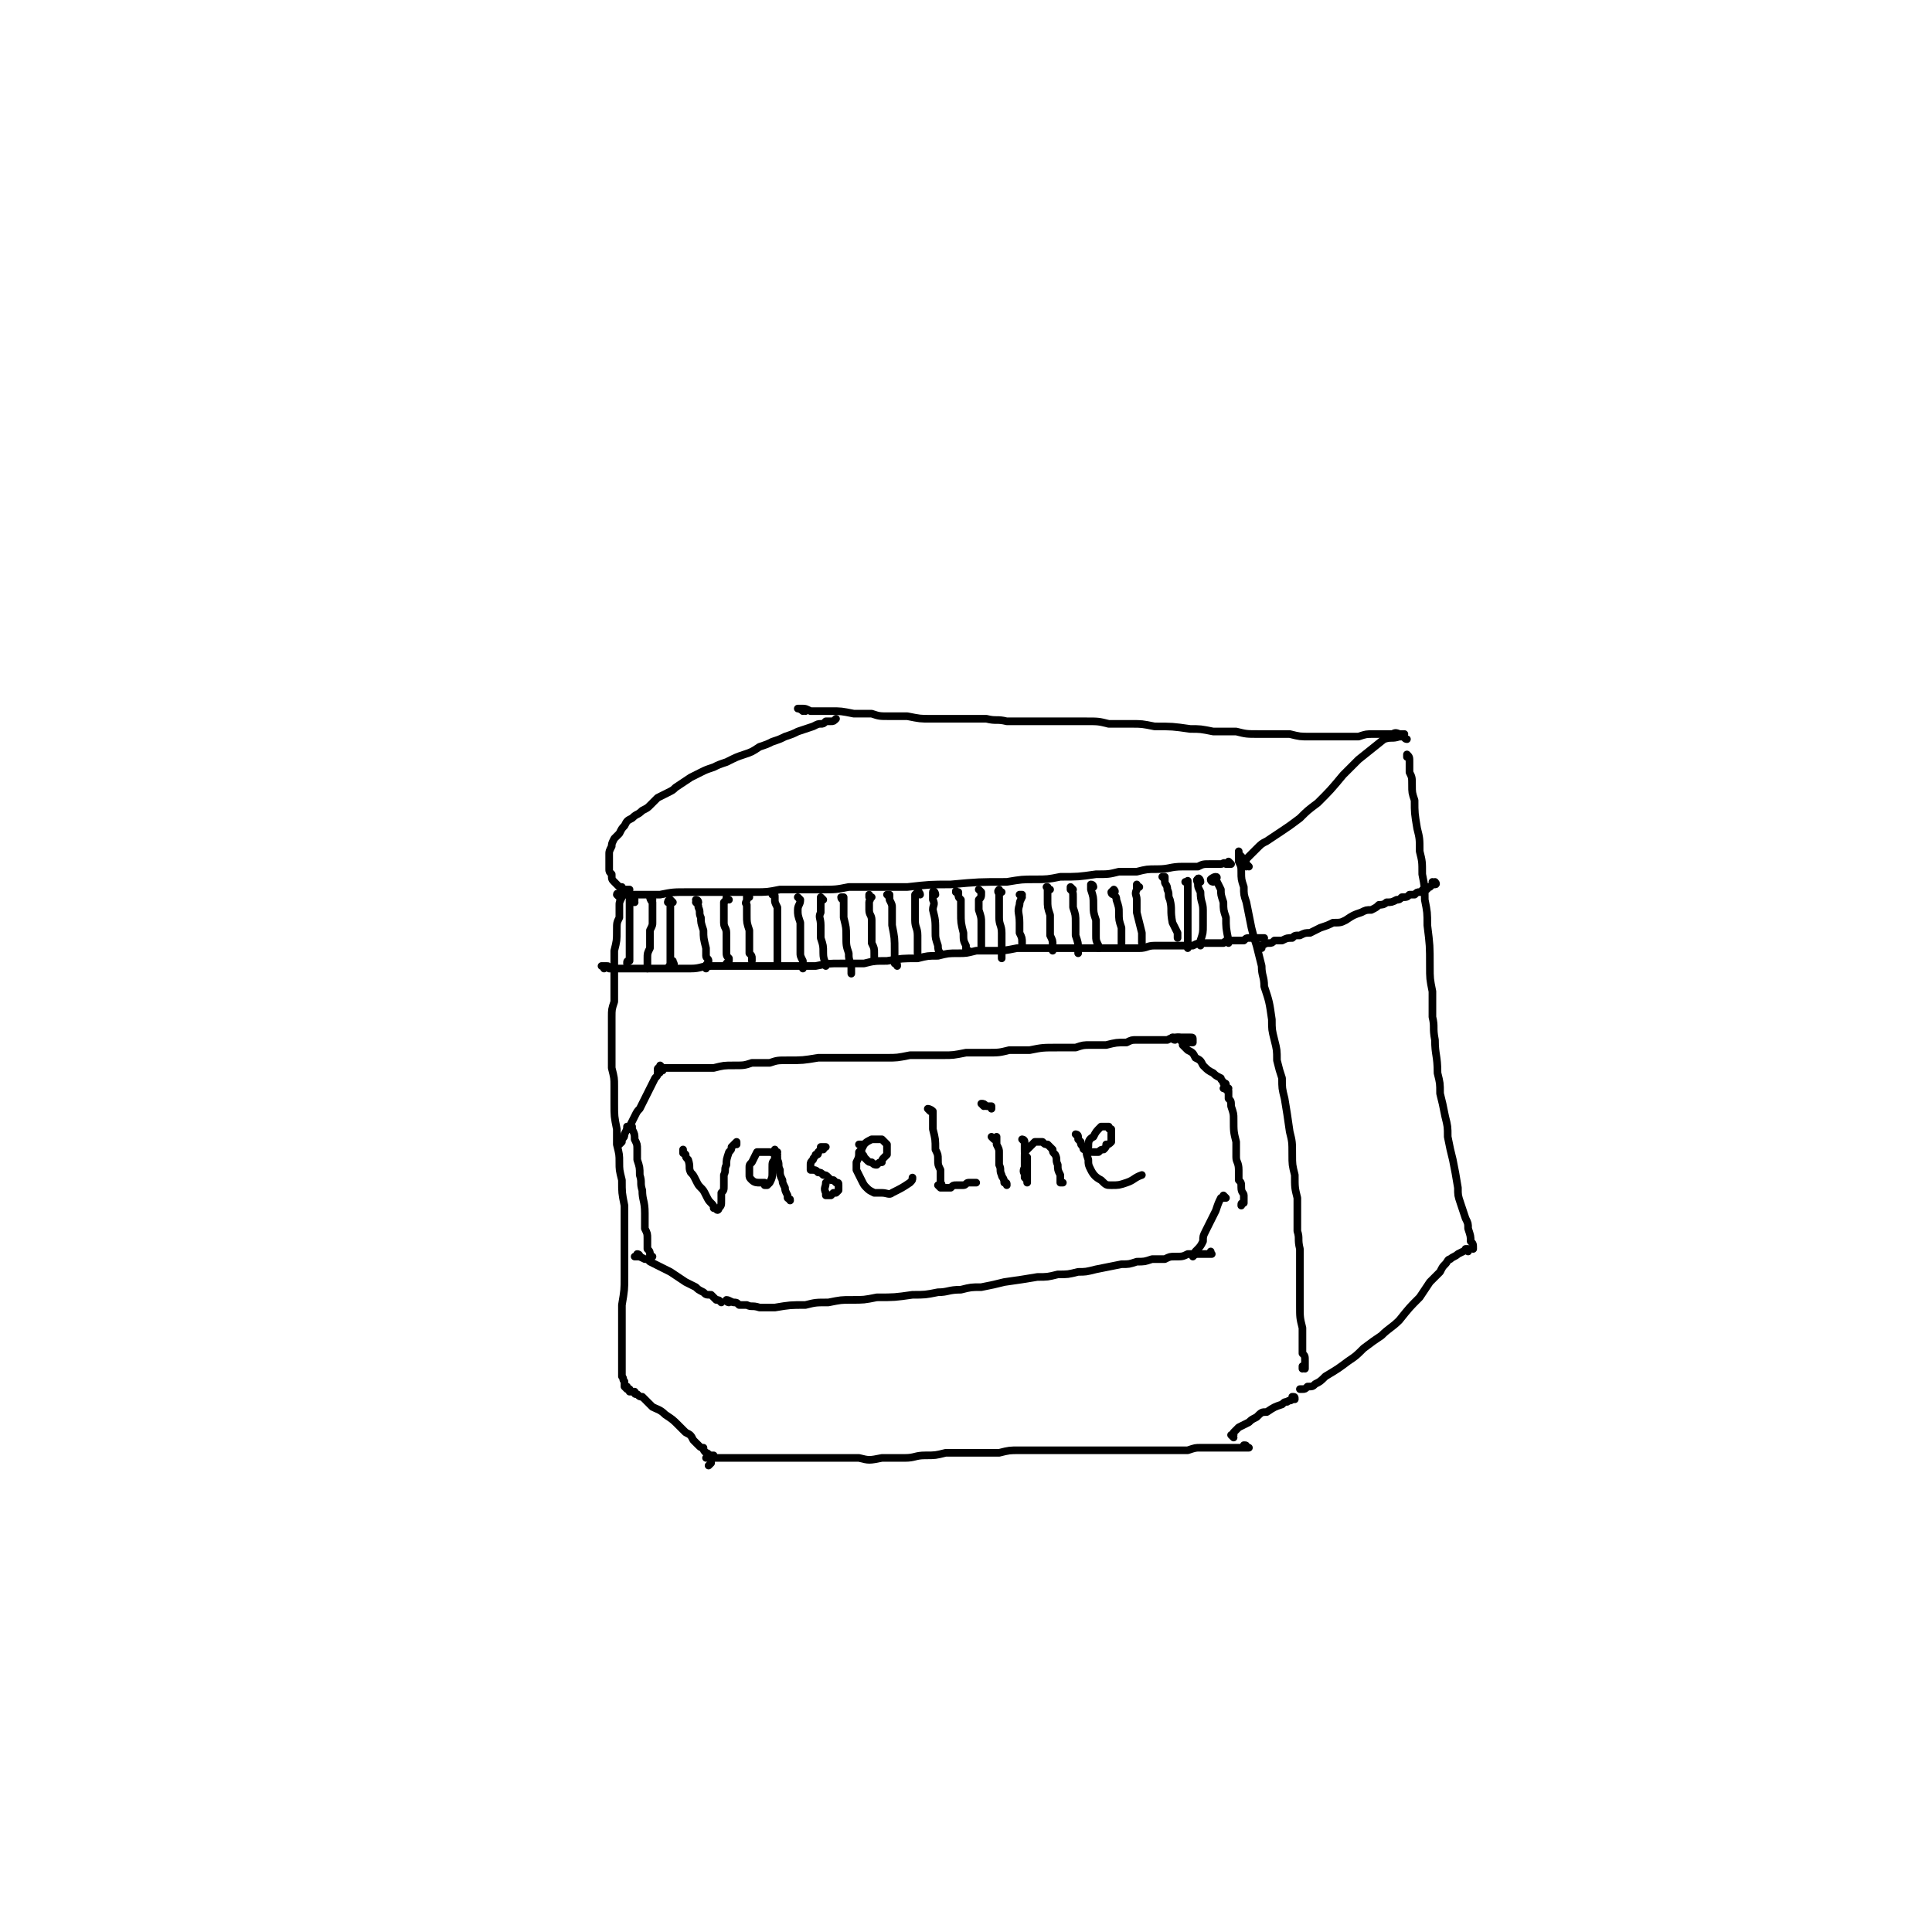 <svg viewBox='0 0 758 758' version='1.1' xmlns='http://www.w3.org/2000/svg' xmlns:xlink='http://www.w3.org/1999/xlink'><g fill='none' stroke='#000000' stroke-width='3' stroke-linecap='round' stroke-linejoin='round'><path d='M243,352c0,-1 -1,-2 -1,-1 0,0 0,0 1,1 0,0 0,-1 0,-1 2,0 2,0 3,0 3,0 3,0 7,0 3,0 3,0 6,0 5,-1 5,-1 11,-1 8,0 8,0 17,0 4,0 4,0 9,0 5,0 5,0 10,-1 8,0 8,0 16,0 6,0 6,0 11,-1 6,0 6,0 12,0 5,0 5,0 11,0 9,-1 9,-1 17,-1 11,-1 11,-1 22,-1 6,-1 6,-1 11,-1 5,0 5,0 10,-1 7,0 7,0 14,-1 5,0 5,0 9,-1 4,0 4,0 7,0 4,-1 4,-1 8,-1 5,0 5,-1 10,-1 3,0 3,0 6,0 2,-1 2,-1 5,-1 2,0 2,0 4,0 1,0 1,-1 2,0 1,0 1,0 2,0 0,0 -1,-1 -1,-1 '/><path d='M247,351c0,0 -1,0 -1,-1 0,0 0,1 0,1 0,0 0,-1 0,-1 -1,0 -1,0 -1,0 0,0 0,0 0,0 0,0 0,-1 -1,0 0,0 0,1 0,2 -1,2 -1,2 -1,3 0,2 0,2 0,5 -1,2 -1,2 -1,5 0,4 0,4 -1,8 0,3 0,3 0,7 0,3 0,3 0,6 0,4 0,4 0,7 -1,3 -1,3 -1,6 0,4 0,4 0,8 0,3 0,3 0,6 0,3 0,3 0,6 1,4 1,4 1,7 0,3 0,3 0,7 0,5 0,5 1,10 0,3 0,3 0,6 1,4 1,4 1,7 0,3 0,3 1,7 0,5 0,5 1,10 0,3 0,3 0,7 0,3 0,3 0,6 0,4 0,4 0,7 0,4 0,4 0,8 0,5 0,5 -1,11 0,4 0,4 0,7 0,3 0,3 0,6 0,2 0,2 0,5 0,2 0,2 0,4 0,1 0,1 0,2 0,1 0,1 0,2 0,1 0,1 0,2 1,1 0,1 1,2 0,1 0,1 0,2 0,0 0,0 1,0 0,1 0,1 0,1 0,0 0,0 0,0 0,0 0,0 -1,-1 0,0 1,1 1,1 0,0 0,0 1,0 0,0 0,0 0,0 0,0 0,0 0,1 1,0 1,0 2,0 0,1 0,1 1,1 1,1 1,1 2,1 2,2 2,2 4,4 2,1 3,1 5,3 3,2 3,2 5,4 2,2 2,2 3,3 2,1 2,1 3,3 1,1 1,1 2,2 1,1 1,1 2,1 0,1 0,1 1,2 0,0 1,0 1,1 1,1 1,1 1,3 0,0 0,0 -1,1 '/><path d='M280,572c0,0 -1,-1 -1,-1 0,0 1,0 1,0 -1,1 -1,0 -2,1 -1,0 -1,0 -1,0 0,0 0,0 0,0 1,0 1,0 1,0 1,0 1,0 3,0 1,0 1,0 3,0 2,0 2,0 5,0 5,0 5,0 10,0 4,0 4,0 8,0 4,0 4,0 8,0 5,0 5,0 9,0 6,0 6,0 13,0 4,1 4,1 9,0 4,0 4,0 9,0 4,0 4,-1 8,-1 4,0 4,0 8,-1 6,0 6,0 13,0 4,0 4,0 8,0 4,-1 4,-1 8,-1 4,0 4,0 8,0 4,0 4,0 8,0 5,0 5,0 10,0 4,0 4,0 7,0 4,0 4,0 7,0 3,0 3,0 7,0 4,0 4,0 8,0 3,0 3,0 6,0 2,0 2,0 5,0 3,-1 3,-1 5,-1 3,0 3,0 5,0 3,0 3,0 6,0 2,0 2,0 3,0 1,0 1,0 3,0 0,0 0,0 1,0 0,0 1,0 1,0 0,0 -1,0 -1,0 0,-1 0,-1 -1,-1 '/><path d='M484,564c0,0 -1,-1 -1,-1 0,0 1,0 1,0 0,0 0,-1 0,-1 1,-1 1,-1 2,-2 2,-1 2,-1 4,-2 1,-1 1,-1 3,-2 2,-2 2,-2 4,-2 3,-2 3,-2 6,-3 1,-1 1,-1 2,-1 1,-1 1,0 2,-1 0,0 1,0 1,0 0,-1 0,-1 -1,-1 '/><path d='M490,340c0,0 -1,-1 -1,-1 0,0 0,1 0,1 0,-1 -1,-1 -1,-2 -1,-1 0,-1 -1,-2 0,0 0,0 0,0 -1,-1 -1,-1 -1,-1 0,0 0,0 0,0 0,0 0,0 0,-1 0,0 0,1 0,1 0,0 0,0 0,1 0,1 0,1 0,2 1,2 1,2 1,4 0,3 0,3 1,6 0,3 0,3 1,6 1,5 1,5 2,10 1,4 1,4 2,7 1,4 1,4 2,8 0,4 1,4 1,8 2,6 2,6 3,13 0,4 0,4 1,8 1,4 1,4 1,8 1,4 1,4 2,7 0,4 0,4 1,8 1,6 1,6 2,13 1,4 1,4 1,9 0,4 0,4 1,8 0,5 0,5 1,9 0,6 0,6 0,13 1,3 0,3 1,7 0,4 0,4 0,8 0,4 0,4 0,7 0,4 0,4 0,7 0,5 0,5 1,9 0,3 0,3 0,5 0,2 0,2 0,5 1,1 1,1 1,3 0,1 0,1 0,2 0,0 0,0 0,1 0,0 0,0 0,0 0,0 0,0 -1,-1 0,0 0,0 0,1 '/><path d='M247,350c0,0 -1,0 -1,-1 0,0 1,0 1,0 0,0 0,0 -1,0 0,0 0,0 0,0 0,0 0,0 -1,0 0,0 1,0 1,0 0,0 -1,0 -1,0 -1,0 -1,0 -1,-1 0,0 0,0 -1,0 0,0 0,0 -1,-1 0,0 0,0 -1,-1 -1,-1 -1,-1 -1,-3 -1,-1 -1,-1 -1,-2 0,-2 0,-2 0,-3 0,-2 0,-2 0,-3 0,-1 0,-1 1,-3 0,-1 0,-1 1,-3 1,-1 1,-1 2,-2 1,-2 1,-2 2,-3 1,-2 1,-2 3,-3 2,-2 2,-1 4,-3 2,-1 2,-1 3,-2 2,-2 2,-2 3,-3 2,-1 2,-1 4,-2 2,-1 2,-1 3,-2 3,-2 3,-2 6,-4 2,-1 2,-1 4,-2 2,-1 2,-1 5,-2 2,-1 2,-1 5,-2 4,-2 4,-2 7,-3 3,-1 3,-1 6,-3 3,-1 3,-1 5,-2 3,-1 3,-1 5,-2 3,-1 3,-1 5,-2 3,-1 3,-1 6,-2 2,-1 2,-1 3,-1 1,0 1,0 2,-1 1,0 1,0 2,0 1,0 1,0 2,-1 0,0 0,0 0,0 '/><path d='M316,279c0,0 -1,-1 -1,-1 0,0 0,1 0,1 0,0 -1,-1 -2,-1 0,0 0,0 1,0 0,0 0,0 1,0 1,0 1,0 3,1 2,0 2,0 3,0 3,0 3,0 5,0 4,0 4,0 9,1 3,0 3,0 7,0 3,1 3,1 7,1 4,0 4,0 7,0 5,1 5,1 9,1 6,0 6,0 13,0 5,0 5,0 9,0 4,1 4,0 8,1 5,0 5,0 9,0 7,0 7,0 13,0 5,0 5,0 9,0 5,0 5,0 9,1 4,0 4,0 9,0 4,0 4,0 9,1 7,0 7,0 14,1 4,0 4,0 9,1 5,0 5,0 9,0 4,1 4,1 9,1 6,0 6,0 12,0 4,1 4,1 8,1 4,0 4,0 7,0 4,0 4,0 7,0 2,0 2,0 5,0 3,-1 3,-1 6,-1 2,0 2,0 4,0 2,0 2,0 3,0 1,0 1,-1 3,0 1,0 1,0 2,0 0,0 0,0 0,0 '/><path d='M552,290c-1,0 -1,-1 -1,-1 -1,0 -1,0 -2,0 -3,1 -3,0 -6,1 -5,4 -5,4 -10,8 -3,3 -3,3 -6,6 -5,6 -5,6 -10,11 -4,3 -4,3 -7,6 -4,3 -4,3 -7,5 -3,2 -3,2 -6,4 -2,1 -2,1 -4,3 -2,2 -2,2 -4,4 0,0 -1,1 -1,1 0,0 1,0 1,-1 '/><path d='M553,298c0,0 0,-1 -1,-1 0,0 0,0 0,0 0,0 0,0 0,-1 0,0 0,0 0,0 0,0 0,0 0,0 1,1 1,1 1,3 0,2 0,2 0,4 1,2 1,2 1,5 0,3 0,3 1,6 0,5 0,5 1,11 1,4 1,4 1,9 1,4 1,4 1,9 1,5 1,5 1,10 1,5 1,5 1,10 1,8 1,8 1,16 0,5 0,5 1,10 0,5 0,5 0,10 1,4 0,4 1,9 0,6 1,6 1,13 1,4 1,4 1,8 1,4 1,4 2,9 1,4 1,4 1,8 1,5 1,5 2,9 1,5 1,5 2,11 0,3 0,3 1,6 1,3 1,3 2,6 1,2 1,2 1,4 1,3 1,3 1,5 1,1 1,1 1,3 '/><path d='M576,491c0,0 -1,-1 -1,-1 0,0 1,0 1,0 -2,1 -2,1 -4,2 -1,1 -2,1 -3,2 -1,0 -1,1 -2,2 -1,1 -1,1 -2,3 -2,2 -2,2 -4,4 -2,3 -2,3 -4,6 -4,4 -4,4 -8,9 -3,3 -4,3 -7,6 -3,2 -3,2 -7,5 -3,3 -3,3 -6,5 -4,3 -4,3 -9,6 -2,2 -2,2 -4,3 -1,1 -1,1 -3,1 -1,1 -1,1 -2,1 -1,0 -1,0 -1,0 '/><path d='M237,380c0,-1 -1,-1 -1,-1 0,0 1,0 2,0 1,0 0,0 1,1 1,0 1,0 2,0 2,0 2,0 4,0 2,0 2,0 4,0 2,0 2,0 5,0 3,0 3,0 6,0 6,0 6,0 11,0 4,0 4,-1 8,-1 4,0 4,0 9,0 4,0 4,0 8,0 5,0 5,0 9,0 8,0 8,0 15,0 5,-1 5,-1 10,-1 4,0 4,0 9,0 4,-1 4,-1 9,-1 6,-1 6,-1 12,-1 4,-1 4,-1 8,-1 4,-1 4,-1 8,-1 3,0 3,0 7,-1 3,0 3,0 7,0 4,0 4,0 9,-1 3,0 3,0 6,0 3,0 3,0 6,0 4,0 4,0 7,0 4,0 4,0 8,0 3,0 3,0 6,0 2,0 2,0 5,0 2,0 2,0 5,0 2,0 2,0 5,0 3,0 3,-1 6,-1 2,0 2,0 4,0 2,0 2,0 4,0 2,0 2,0 3,0 2,0 2,0 4,0 2,-1 2,-1 4,-1 1,0 1,0 2,0 1,0 1,0 2,0 1,0 1,0 2,0 1,0 1,0 2,0 1,-1 1,-1 2,-1 1,0 1,0 2,0 1,0 1,0 2,0 1,0 1,0 2,0 1,-1 1,-1 2,-1 1,0 1,0 1,0 1,0 1,0 1,0 0,0 0,0 1,0 0,0 0,0 1,0 0,0 0,0 0,0 1,0 1,0 1,0 0,0 0,0 0,0 0,0 0,0 1,0 0,0 0,0 0,0 -1,0 -1,0 -2,0 0,0 0,0 -1,0 '/><path d='M495,372c-1,-1 -1,-1 -1,-1 0,0 0,0 0,0 1,0 1,0 3,-1 0,0 0,0 1,0 1,0 1,0 2,-1 2,0 2,0 3,0 2,-1 2,-1 4,-1 1,-1 1,-1 3,-1 2,-1 2,-1 4,-1 2,-1 2,-1 4,-2 3,-1 3,-1 5,-2 3,0 3,0 5,-1 3,-2 3,-2 6,-3 2,-1 2,-1 4,-1 2,-1 2,-1 3,-2 1,0 2,0 3,-1 2,0 2,0 4,-1 1,0 1,0 2,-1 2,0 2,0 3,-1 1,0 1,0 2,0 1,-1 1,-1 2,-1 0,0 0,0 1,0 0,-1 0,-1 1,-1 1,0 1,0 1,-1 1,0 1,0 1,0 0,0 0,0 1,-1 1,0 1,0 1,0 0,0 0,0 0,0 1,0 0,-1 0,-1 0,0 0,1 0,1 0,0 0,0 -1,-1 '/><path d='M260,419c0,0 -1,-1 -1,-1 0,0 0,0 0,0 0,0 0,0 0,1 0,0 0,0 0,0 1,0 1,0 1,0 1,0 1,0 3,0 1,0 1,0 3,0 2,0 2,0 4,0 2,0 2,0 4,0 3,0 3,0 6,0 4,-1 4,-1 8,-1 4,0 4,0 7,-1 3,0 3,0 7,0 3,-1 3,-1 7,-1 6,0 6,0 12,-1 5,0 5,0 9,0 4,0 4,0 9,0 4,0 4,0 9,0 4,0 4,0 9,-1 6,0 6,0 13,0 4,0 4,0 9,-1 4,0 4,0 8,0 5,0 5,0 9,-1 4,0 4,0 8,0 5,-1 5,-1 11,-1 3,0 3,0 7,0 3,-1 3,-1 6,-1 3,0 3,0 6,0 4,-1 4,-1 8,-1 2,-1 2,-1 4,-1 3,0 3,0 5,0 2,0 2,0 3,0 2,0 2,0 4,0 2,-1 2,-1 4,-1 1,0 1,0 2,0 0,0 0,0 1,0 1,0 1,0 1,0 1,0 1,0 1,0 1,0 1,0 1,1 0,0 0,1 0,1 -2,0 -2,0 -3,0 '/><path d='M260,420c-1,0 -1,-1 -1,-1 -1,0 -1,0 -1,1 0,0 0,0 0,0 1,0 1,0 1,-1 0,0 0,0 0,0 0,1 0,0 0,0 -1,0 0,1 0,1 0,1 0,1 -1,1 0,1 0,1 -1,2 -1,2 -1,2 -2,4 -1,2 -1,2 -2,4 -1,2 -1,2 -2,4 -1,1 -1,1 -2,3 -1,2 -1,2 -2,4 -1,1 -1,1 -2,3 0,1 0,1 -1,2 0,0 0,0 0,1 0,0 0,0 0,0 -1,1 -1,1 -1,1 0,0 0,-1 1,-1 '/><path d='M247,443c0,0 0,-1 -1,-1 0,0 0,1 0,1 0,0 0,0 1,-1 0,0 0,0 1,0 0,0 0,0 0,0 0,1 0,1 0,1 1,2 1,2 1,4 1,2 1,2 1,4 0,2 0,2 0,4 1,3 1,3 1,6 1,3 0,3 1,6 0,4 1,4 1,9 0,3 0,3 0,6 1,2 1,2 1,4 0,2 0,2 0,4 1,1 1,1 1,2 0,1 0,1 1,1 0,0 0,0 0,0 '/><path d='M251,493c0,0 0,-1 -1,-1 0,0 0,1 -1,1 0,0 0,0 0,0 1,0 1,0 1,0 1,0 1,0 3,1 1,0 1,0 2,1 2,1 2,1 4,2 2,1 2,1 4,2 3,2 3,2 6,4 2,1 2,1 4,2 1,1 1,1 3,2 1,1 1,1 3,1 1,1 1,1 2,2 1,0 1,0 2,1 0,0 0,0 0,0 '/><path d='M461,408c0,0 -1,-1 -1,-1 0,0 0,1 1,1 0,0 0,-1 1,-1 1,0 1,0 1,1 1,1 1,1 1,2 1,1 1,1 2,2 2,1 2,1 3,3 2,1 2,1 3,3 2,2 2,2 4,3 1,1 1,1 3,2 0,1 1,1 1,2 1,0 1,0 1,1 0,0 0,0 0,0 -1,1 -1,1 -1,1 '/><path d='M482,428c0,0 -1,-1 -1,-1 0,0 1,0 1,0 0,0 -1,0 -1,0 0,1 1,1 1,1 0,1 0,1 0,3 1,1 1,1 1,3 1,3 1,3 1,5 0,5 0,5 1,9 0,3 0,3 0,6 0,2 1,2 1,5 0,2 0,2 0,4 1,1 1,1 1,3 0,2 1,2 1,3 0,2 0,2 0,3 -1,0 -1,0 -1,1 '/><path d='M481,470c0,0 -1,0 -1,-1 0,0 1,1 1,1 0,0 -1,0 -1,0 -1,0 -1,0 -1,0 -1,2 -1,2 -2,5 -1,2 -1,2 -2,4 -1,2 -1,2 -2,4 -1,2 -1,2 -1,4 -1,2 -1,2 -3,4 0,1 0,1 -1,2 0,0 0,0 0,0 '/><path d='M286,511c0,0 -1,0 -1,-1 1,0 2,1 3,1 1,0 1,0 2,1 1,0 1,0 3,0 2,1 2,0 5,1 3,0 3,0 6,0 6,-1 6,-1 12,-1 4,-1 4,-1 9,-1 5,-1 5,-1 9,-1 5,0 5,0 10,-1 7,0 7,0 14,-1 5,0 5,0 10,-1 4,0 4,-1 9,-1 4,-1 4,-1 8,-1 5,-1 5,-1 9,-2 7,-1 7,-1 13,-2 4,0 4,0 8,-1 4,0 4,0 8,-1 3,0 3,0 7,-1 5,-1 5,-1 10,-2 3,0 3,0 6,-1 3,0 3,0 6,-1 3,0 3,0 5,0 2,-1 2,-1 4,-1 3,0 3,0 5,-1 2,0 2,0 3,0 1,0 1,0 2,0 1,0 1,0 1,0 1,0 1,0 1,0 1,0 1,0 2,0 0,0 0,-1 0,0 1,0 0,0 0,0 0,0 0,0 0,-1 '/><path d='M269,453c0,0 -1,-1 -1,-1 0,0 0,1 0,0 0,0 0,0 0,-1 0,0 0,0 0,0 0,0 0,0 0,0 0,1 0,1 1,2 0,1 0,1 1,2 1,3 0,3 1,5 1,1 1,1 2,3 1,2 1,2 2,3 1,1 1,1 2,3 1,2 1,2 2,3 1,1 1,1 1,2 1,0 1,0 1,0 0,1 1,1 1,0 0,0 0,0 0,0 1,-1 1,-1 1,-3 0,-1 0,-1 0,-3 1,-1 1,-1 1,-3 0,-2 0,-2 0,-4 1,-2 0,-2 1,-4 0,-2 0,-2 1,-5 1,-1 1,-1 1,-2 1,-1 1,-1 1,-1 0,0 0,0 1,-1 0,0 0,0 0,0 0,1 0,1 0,1 '/><path d='M305,453c0,0 0,-1 -1,-1 0,0 1,0 1,0 -1,1 -2,0 -3,0 -1,0 -1,0 -3,0 -1,0 -1,0 -2,0 -1,2 -1,2 -2,4 -1,1 -1,1 -1,2 0,2 0,2 0,3 0,1 0,1 1,2 1,1 2,1 3,1 1,0 1,0 2,0 0,1 0,1 0,1 1,0 1,0 1,0 1,-1 1,-1 1,-1 1,-2 1,-2 1,-4 0,-1 0,-1 0,-2 0,-2 0,-2 1,-3 0,-1 0,-1 0,-2 0,-1 0,-1 0,-1 0,-1 0,-1 0,-1 0,0 0,0 0,0 0,1 0,1 0,1 1,1 1,1 1,3 1,2 0,2 1,4 0,2 0,2 1,4 0,1 0,1 1,3 0,1 0,1 1,3 0,0 0,1 0,1 1,1 1,0 1,1 '/><path d='M323,451c0,0 -1,-1 -1,-1 0,0 2,0 2,0 0,0 -1,0 -1,1 -1,0 -1,0 -1,0 -1,1 -1,1 -1,1 0,1 0,1 -1,1 0,1 -1,1 -1,2 -1,1 -1,1 -1,2 0,0 0,0 0,0 0,1 0,1 0,1 0,0 0,0 0,1 2,0 2,0 3,1 1,0 1,0 2,1 1,0 1,0 2,1 0,0 0,0 1,1 1,0 1,0 1,0 1,1 1,1 1,1 1,0 1,0 1,1 0,0 0,0 0,1 0,0 0,0 0,1 0,0 0,0 -1,1 0,0 0,0 -1,0 -1,1 -1,1 -1,1 -1,0 -1,0 -2,0 0,0 0,-1 0,-1 -1,-2 0,-2 0,-4 '/><path d='M338,450c0,0 0,-1 -1,-1 0,0 1,0 1,0 0,0 0,0 0,0 0,2 0,2 0,3 0,1 1,1 1,2 1,1 1,1 1,1 1,1 1,1 2,1 1,1 1,1 2,1 1,-1 1,-1 2,-1 0,-1 0,-1 1,-2 0,0 0,0 1,-1 0,-1 0,-1 0,-2 0,-1 0,-1 0,-2 -1,-1 -1,-1 -1,-1 -1,-1 -1,-1 -1,-1 -1,0 -1,0 -2,0 -1,0 -1,0 -2,0 -2,1 -2,1 -3,2 -1,2 -1,2 -2,3 0,2 0,2 -1,4 0,1 0,1 0,3 1,2 1,2 2,4 1,2 1,2 2,3 1,1 1,1 3,2 1,0 1,0 3,0 2,0 3,1 4,0 4,-2 4,-2 7,-4 1,-1 1,-1 1,-2 '/><path d='M365,436c0,0 -1,-1 -1,-1 0,0 1,0 2,1 0,0 0,0 0,0 0,2 0,2 0,3 0,2 0,2 0,4 1,4 1,4 1,8 1,2 1,2 1,4 0,2 0,2 1,4 0,1 0,1 0,3 0,1 0,1 0,1 0,1 0,1 0,2 0,0 0,0 0,0 1,0 0,-1 0,-1 0,0 0,1 0,2 0,0 0,0 0,0 0,0 -1,-1 -1,-1 0,0 1,0 1,1 0,0 0,0 1,0 0,0 0,0 0,0 2,0 2,0 3,0 1,-1 1,-1 2,-1 1,0 1,0 3,0 1,0 1,-1 2,-1 1,0 1,0 1,0 1,0 1,0 2,0 '/><path d='M390,447c0,0 -1,-1 -1,-1 0,0 1,1 1,1 0,0 1,-1 1,-1 0,1 0,2 0,3 1,2 1,2 1,3 0,2 0,2 0,5 1,2 0,2 1,4 0,1 1,1 1,3 1,0 1,0 1,1 '/><path d='M402,448c0,-1 -1,-1 -1,-1 0,0 0,0 1,1 0,2 0,2 0,3 0,2 0,2 1,3 0,2 0,2 0,4 0,1 0,1 0,3 0,1 0,1 0,2 0,0 0,0 0,1 0,0 0,0 0,0 0,-1 0,-1 -1,-2 0,0 0,0 0,-1 0,-1 -1,-1 0,-3 0,-2 0,-2 0,-4 0,-2 0,-2 1,-3 1,-1 1,-1 2,-2 0,0 0,0 1,-1 2,0 2,0 3,0 1,1 1,1 2,1 1,1 1,1 2,2 0,1 0,1 1,2 1,2 0,2 1,4 0,2 0,2 1,4 0,2 0,2 0,3 0,0 1,0 1,0 '/><path d='M423,446c0,0 -1,-1 -1,-1 0,0 1,0 1,1 0,0 0,0 0,1 0,0 0,0 1,1 0,1 0,1 1,2 0,1 0,1 1,1 1,1 2,1 3,1 1,0 1,0 2,0 1,-1 1,-1 2,-1 1,-1 1,-1 1,-2 1,0 1,0 2,-1 0,-2 0,-2 0,-3 0,-1 0,-1 0,-2 -1,0 -1,0 -1,-1 -1,0 -1,0 -2,0 0,0 -1,0 -1,0 -2,2 -2,2 -3,4 -2,1 -2,2 -2,4 -1,2 -1,2 0,5 0,2 0,2 1,4 1,2 2,3 4,4 2,2 2,2 4,2 3,0 3,0 6,-1 3,-1 3,-2 6,-3 '/><path d='M386,434c0,0 -1,-1 -1,-1 1,0 1,0 2,1 0,0 0,0 0,0 1,0 1,0 2,0 0,1 0,1 0,1 '/><path d='M249,354c0,0 -1,0 -1,-1 0,0 1,0 1,0 0,0 0,0 -1,0 0,0 0,0 0,0 0,0 0,0 0,0 0,1 -1,-1 -1,0 0,0 0,1 0,3 0,1 0,1 0,3 0,2 0,2 0,4 0,2 0,2 0,4 0,2 0,2 0,5 0,1 0,1 0,2 0,1 0,1 0,2 0,0 0,0 0,1 -1,0 -1,0 -1,1 0,0 0,0 0,0 '/><path d='M256,353c0,0 -1,-1 -1,-1 0,0 0,0 1,0 0,0 0,0 0,0 0,1 -1,0 -1,0 0,0 0,1 1,2 0,2 0,2 0,4 0,2 0,2 0,4 0,1 0,1 -1,3 0,2 0,2 0,4 0,1 0,1 0,3 -1,2 -1,2 -1,4 0,1 0,1 0,2 0,1 0,1 0,1 0,0 0,0 0,1 '/><path d='M264,354c0,0 -1,-1 -1,-1 -1,0 -1,1 -1,1 0,0 1,0 1,0 0,0 0,0 0,0 0,2 0,2 0,4 0,2 0,2 0,4 0,3 0,3 0,6 0,3 0,3 0,6 0,2 0,2 0,4 0,1 -1,1 0,1 0,0 1,0 1,0 1,-1 0,-1 0,-2 '/><path d='M274,354c0,0 -1,-1 -1,-1 0,0 1,0 1,1 0,0 -1,0 -1,0 0,0 0,0 0,0 1,1 1,1 1,2 1,2 0,2 1,4 0,2 0,2 1,5 0,3 0,3 1,7 0,1 0,1 0,3 0,1 1,1 1,2 0,1 -1,1 -1,2 0,0 0,0 0,1 '/><path d='M286,353c-1,0 -1,-1 -1,-1 0,0 0,0 0,1 0,0 0,0 -1,1 0,2 0,2 0,4 0,2 0,2 0,4 0,2 1,2 1,4 0,4 0,4 0,7 0,2 0,2 1,3 0,0 0,1 0,1 0,0 0,0 -1,1 '/><path d='M294,352c0,0 -1,-1 -1,-1 0,0 0,0 0,0 0,1 0,1 0,2 0,1 -1,1 0,2 0,2 0,2 0,4 0,3 0,3 1,6 0,3 0,3 0,5 0,2 0,2 0,4 1,1 1,1 1,2 0,0 0,0 0,1 '/><path d='M304,352c0,-1 -1,-1 -1,-1 0,0 0,0 0,0 1,0 1,0 1,1 0,0 0,0 0,1 0,1 0,1 1,3 0,3 0,3 0,7 0,3 0,3 0,6 0,2 0,2 0,4 0,2 0,2 0,3 0,1 0,1 0,2 '/><path d='M314,353c0,0 -1,-1 -1,-1 0,0 1,1 1,1 0,2 -1,2 -1,4 0,2 0,2 1,5 0,3 0,3 0,6 0,3 0,3 0,6 0,1 0,1 1,3 0,2 0,2 0,3 '/><path d='M323,353c0,0 -1,-1 -1,-1 0,0 0,0 0,1 0,2 0,2 0,5 -1,2 0,2 0,5 0,2 0,2 0,5 1,3 1,3 1,6 0,3 1,3 1,5 '/><path d='M331,353c0,0 -1,0 -1,-1 0,0 1,0 1,0 0,0 0,0 0,0 0,1 0,1 0,3 0,3 0,3 0,5 1,4 1,4 1,7 0,4 0,4 1,7 0,2 0,2 1,5 0,1 0,1 0,3 '/><path d='M342,352c0,0 -1,0 -1,-1 0,0 0,1 0,1 1,1 0,1 0,2 0,1 0,1 0,3 0,2 1,2 1,4 0,4 0,4 0,9 1,2 1,2 1,4 0,1 0,1 0,3 '/><path d='M349,352c0,0 -1,-1 -1,-1 0,0 1,0 1,0 0,1 0,1 0,2 1,2 1,2 1,3 0,3 0,3 0,7 1,5 1,5 1,10 0,2 0,2 0,5 1,0 1,0 1,1 '/><path d='M361,351c0,-1 -1,-1 -1,-1 0,-1 1,0 0,0 0,0 0,0 -1,1 0,0 0,0 0,1 0,1 0,1 0,2 0,4 0,4 0,7 0,3 1,3 1,6 0,2 0,2 0,5 0,1 0,1 0,2 '/><path d='M367,351c0,-1 -1,-2 -1,-1 0,0 0,1 0,3 1,2 0,2 0,4 1,4 1,4 1,9 0,2 0,2 1,5 0,1 0,2 1,3 0,0 0,0 0,0 '/><path d='M376,351c0,-1 -1,-1 -1,-1 0,-1 0,0 1,0 0,0 0,0 0,1 0,1 0,1 1,2 0,3 0,3 0,5 0,4 0,4 1,8 0,3 0,3 1,5 0,1 0,1 0,2 0,0 1,0 1,0 '/><path d='M385,350c0,0 -1,-1 -1,-1 0,0 1,1 1,1 0,2 0,2 -1,3 0,2 0,2 0,4 1,3 1,3 1,5 0,2 0,2 0,5 0,2 0,2 0,5 '/><path d='M393,350c-1,0 -1,-1 -1,-1 -1,1 0,1 0,2 0,2 0,2 0,4 0,2 0,2 0,5 0,3 1,3 1,6 0,2 0,2 0,5 0,2 0,2 0,5 '/><path d='M401,352c0,0 -1,-1 -1,-1 0,0 1,0 1,0 0,2 -1,2 -1,4 -1,3 0,3 0,7 0,2 0,2 0,4 1,2 1,2 1,4 0,1 0,1 0,1 '/><path d='M412,349c-1,0 -1,-1 -1,-1 -1,0 0,0 0,0 0,3 0,3 0,5 0,3 0,3 1,6 0,4 0,4 0,8 1,2 1,2 1,4 0,1 0,1 0,2 '/><path d='M421,349c-1,-1 -1,-1 -1,-1 0,0 0,0 0,1 1,1 1,1 1,3 0,2 0,2 0,4 1,3 1,3 1,6 0,2 0,2 0,5 1,3 1,3 1,5 0,1 0,1 0,2 '/><path d='M429,348c0,0 0,-1 -1,-1 0,0 0,1 0,1 0,1 0,1 0,1 1,3 1,3 1,6 0,3 0,3 1,6 0,3 0,3 0,6 0,2 0,2 1,4 0,1 0,1 0,1 '/><path d='M437,351c0,0 -1,0 -1,-1 0,0 1,-1 1,-1 1,1 0,1 0,2 1,1 1,1 1,2 1,3 1,3 1,5 0,3 0,3 1,6 0,2 0,2 0,5 0,1 0,1 0,2 '/><path d='M447,348c0,0 -1,0 -1,-1 0,0 0,1 0,1 0,0 0,0 0,1 -1,2 0,2 0,4 0,3 0,3 0,5 1,4 1,4 2,8 0,2 0,2 0,4 '/><path d='M457,345c0,0 -1,-1 -1,-1 0,0 1,0 1,0 0,1 0,1 0,2 0,1 1,1 1,3 1,2 0,2 1,4 1,4 0,4 1,9 1,2 1,2 2,4 0,1 0,1 0,2 '/><path d='M466,347c0,-1 0,-1 -1,-1 0,0 1,0 1,0 0,0 0,-1 0,0 0,1 0,2 0,4 0,3 0,3 0,5 0,4 0,4 0,7 0,3 0,3 0,6 0,2 0,2 0,4 '/><path d='M471,346c0,-1 -1,-2 -1,-1 -1,0 0,1 0,2 0,1 0,1 1,3 0,4 1,4 1,7 0,3 0,3 0,6 0,3 0,3 -1,6 0,1 0,1 0,2 '/><path d='M476,346c0,0 -1,0 -1,-1 0,0 1,-1 2,-1 1,0 0,1 0,1 1,2 1,2 2,4 0,2 0,2 1,5 0,3 0,3 1,6 0,4 0,4 1,9 0,1 0,1 0,1 '/></g>
</svg>